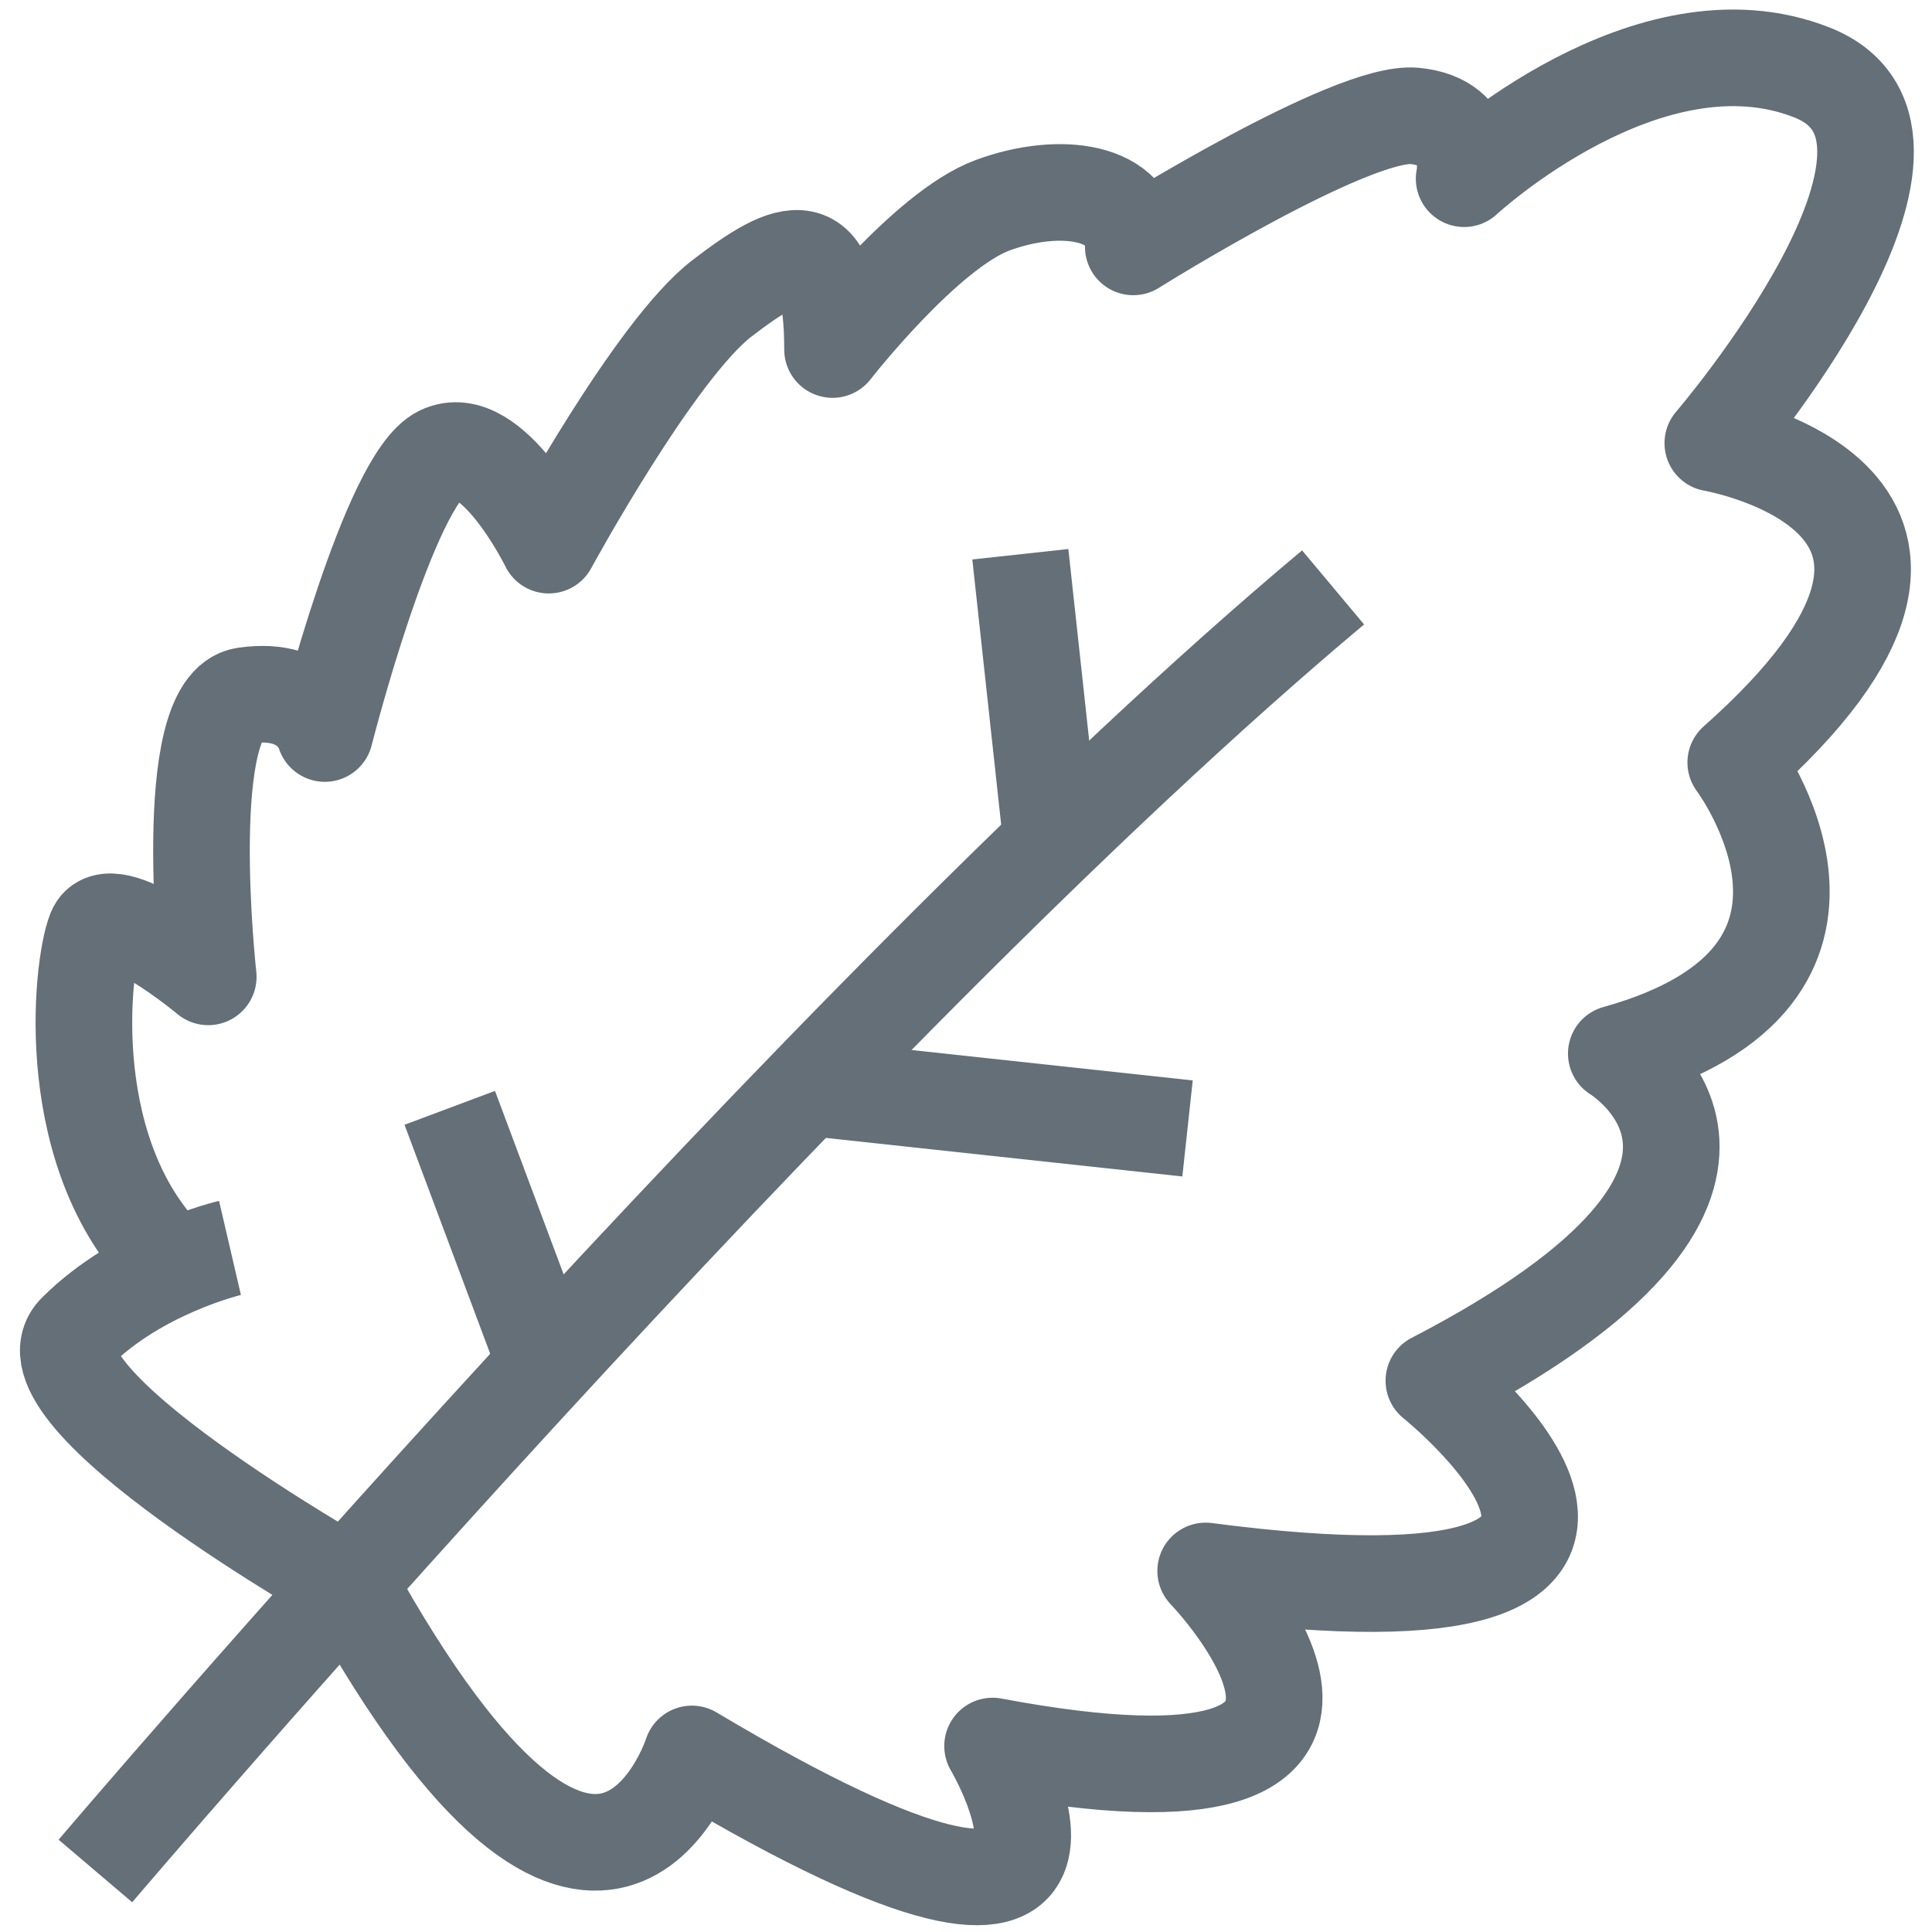 <svg xmlns="http://www.w3.org/2000/svg" fill="none" viewBox="0 0 24 24" height="24" width="24">
<g clip-path="url(#clip0_17_4054)" id="icons-mint">
<path stroke-linejoin="round" stroke-width="1.2" stroke="#646F78" d="M1.185 23.242C1.185 23.242 10.252 12.578 16.56 7.297" id="Vector"></path>
<path stroke-linejoin="round" stroke-width="1.2" stroke="#646F78" d="M2.152 15.727C0.75 14.408 1.005 12.015 1.185 11.565C1.365 11.115 2.587 12.135 2.587 12.135C2.587 12.135 2.212 8.76 3.045 8.64C3.877 8.52 4.035 9.112 4.035 9.112C4.035 9.112 4.837 5.947 5.475 5.64C6.112 5.332 6.817 6.772 6.817 6.772C6.817 6.772 8.137 4.342 8.97 3.705C9.802 3.067 10.342 2.827 10.342 4.342C10.342 4.342 11.498 2.857 12.33 2.55C13.162 2.242 14.078 2.362 14.078 3.067C14.078 3.067 16.793 1.365 17.573 1.44C18.352 1.515 18.188 2.22 18.188 2.22C18.188 2.22 20.475 0.097 22.508 0.9C24.54 1.702 21.277 5.505 21.277 5.505C21.277 5.505 25.267 6.187 21.562 9.472C21.562 9.472 23.55 12.12 20.078 13.088C20.078 13.088 22.65 14.648 17.812 17.152C17.812 17.152 21.878 20.415 14.977 19.515C14.977 19.515 18.12 22.777 12.33 21.69C12.33 21.69 14.453 25.282 8.595 21.788C8.595 21.788 7.462 25.335 4.335 19.68C4.335 19.68 0.165 17.325 0.945 16.545C1.725 15.765 2.857 15.502 2.857 15.502" id="Vector_2"></path>
<path stroke-linejoin="round" stroke-width="1.2" stroke="#646F78" d="M12.675 6.885L13.065 10.47" id="Vector_3"></path>
<path stroke-linejoin="round" stroke-width="1.2" stroke="#646F78" d="M10.035 13.508L14.752 14.018" id="Vector_4"></path>
<path stroke-linejoin="round" stroke-width="1.2" stroke="#646F78" d="M5.587 13.762L6.78 16.95" id="Vector_5"></path>
</g>
<defs>
<clipPath id="clip0_17_4054">
<rect fill="white" height="24" width="24"></rect>
</clipPath>
</defs>
</svg>

